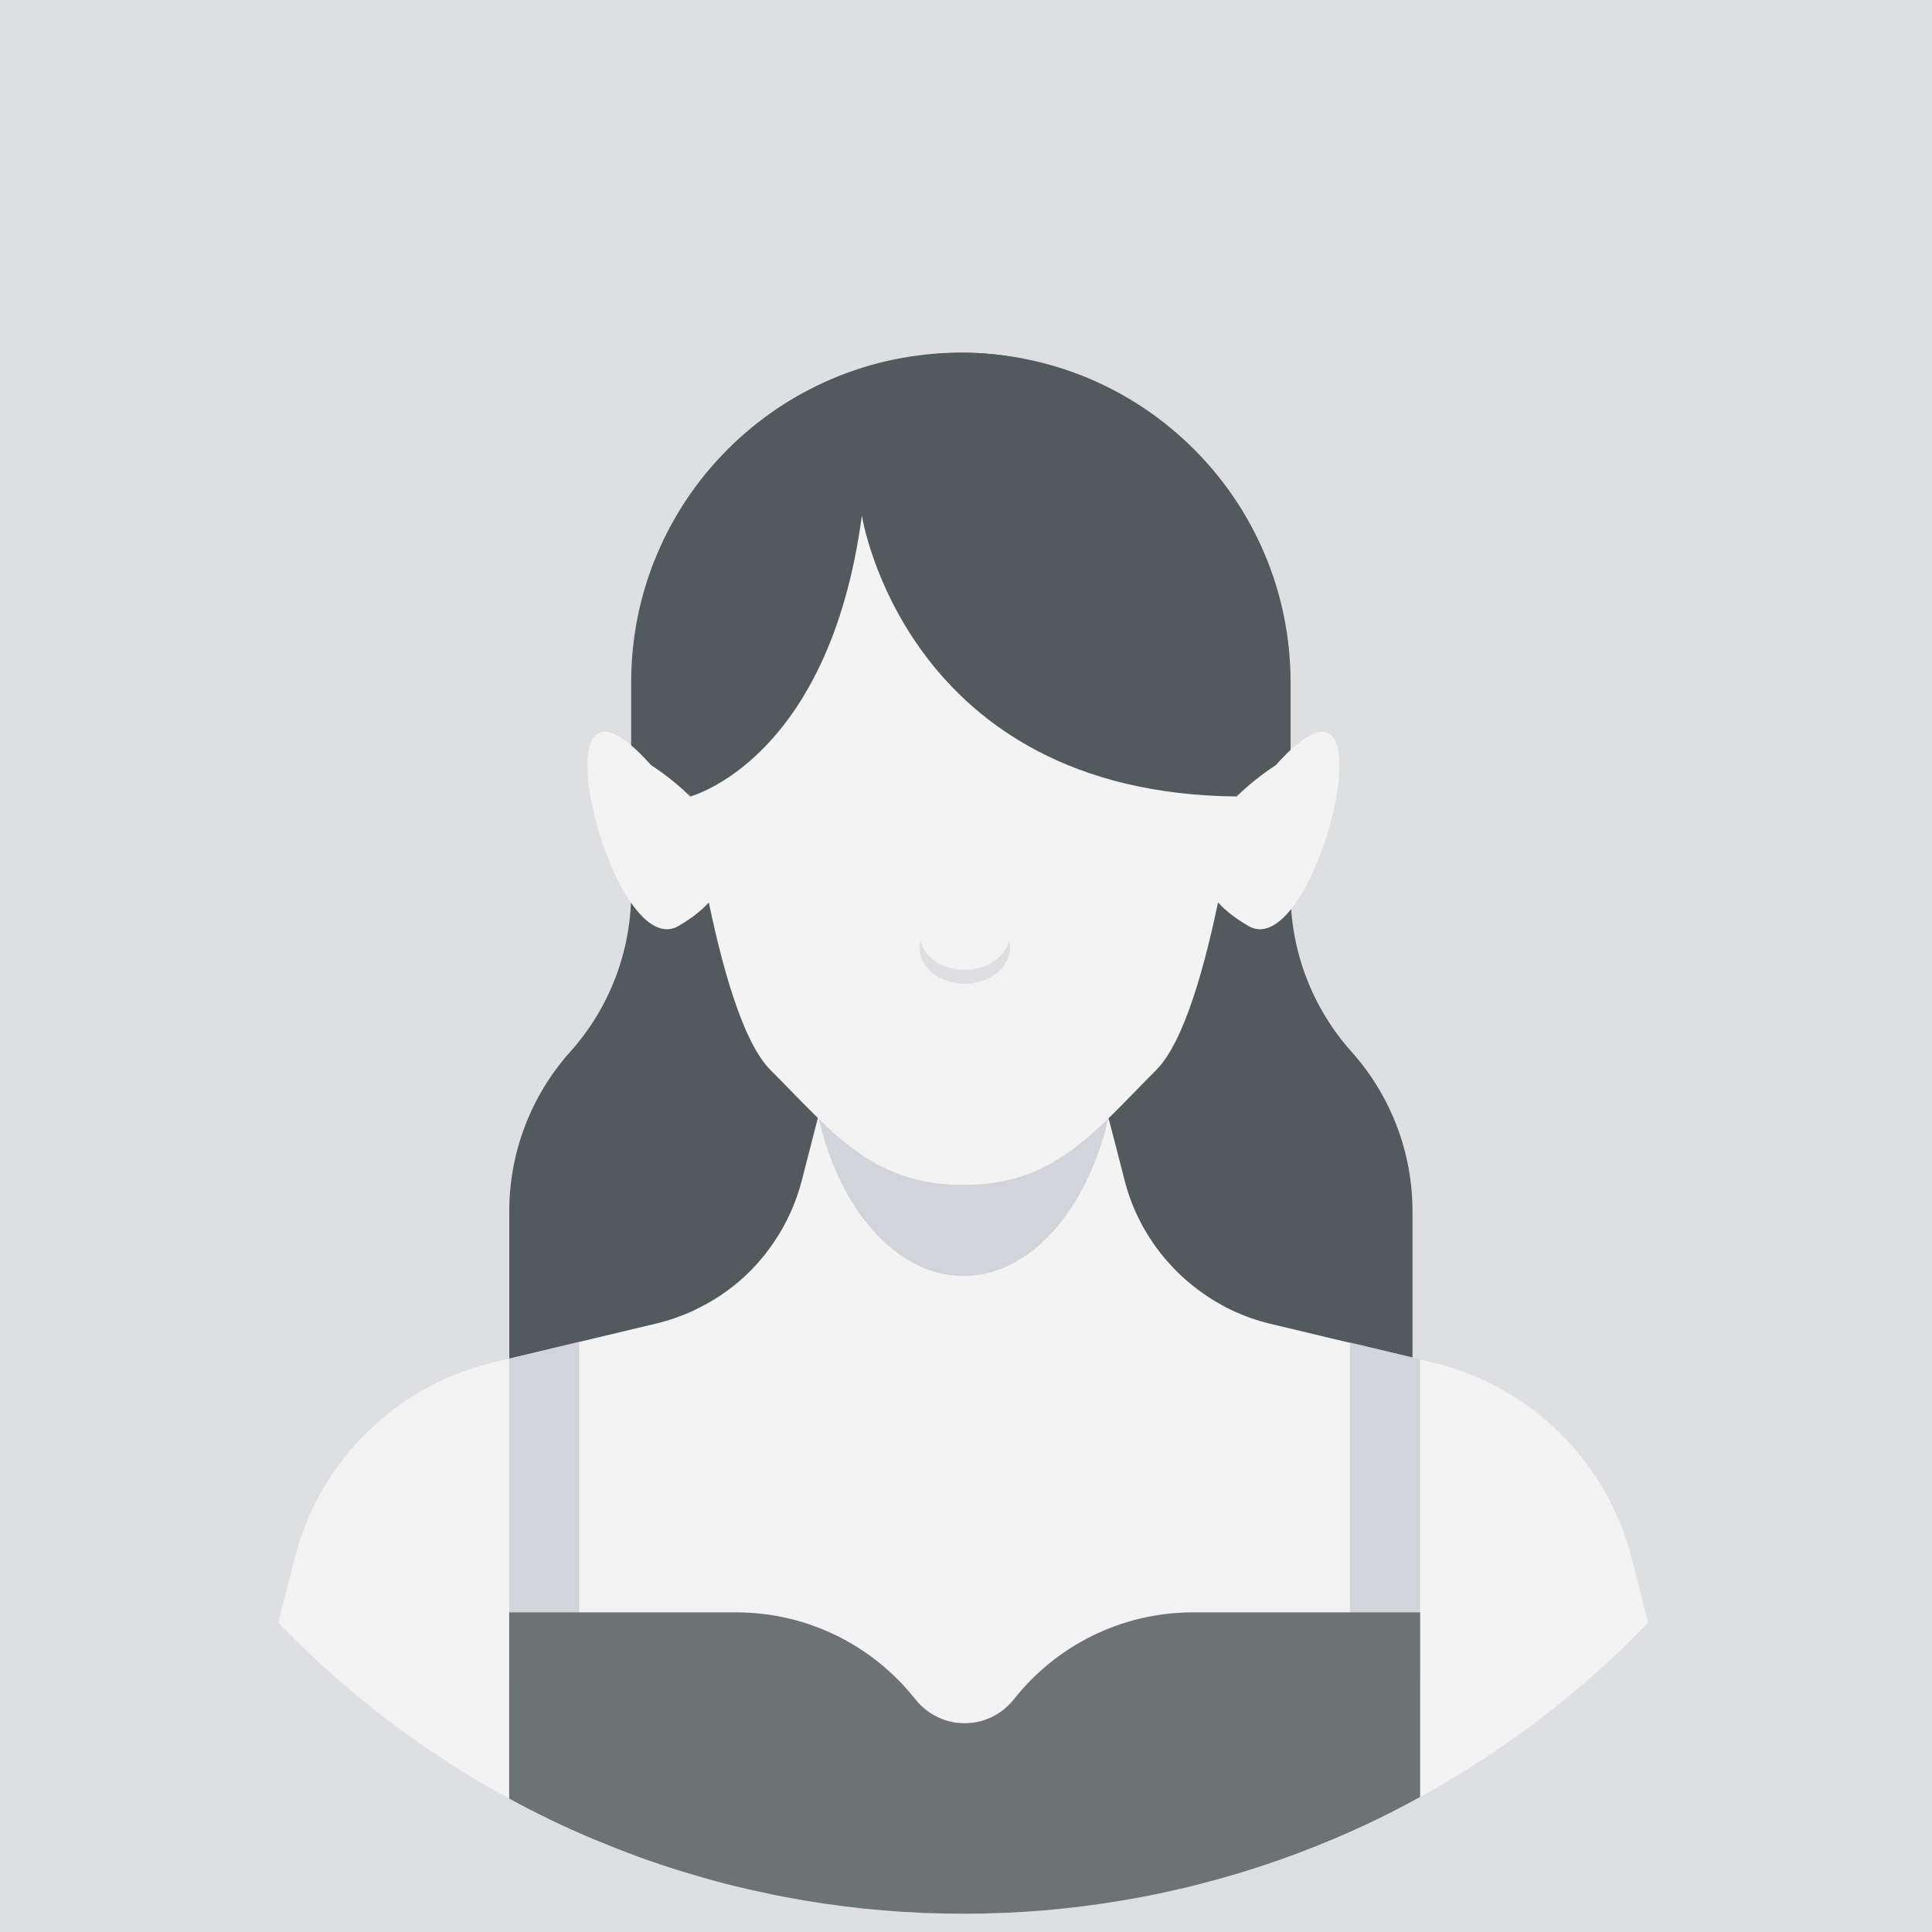 <?xml version="1.0" encoding="UTF-8"?>
<svg id="Capa_1" data-name="Capa 1" xmlns="http://www.w3.org/2000/svg" viewBox="0 0 200 200">
  <defs>
    <style>
      .cls-1 {
        fill: #dedfe0;
      }

      .cls-1, .cls-2, .cls-3, .cls-4, .cls-5 {
        stroke-width: 0px;
      }

      .cls-2 {
        fill: #6d7275;
      }

      .cls-3 {
        fill: #525a5e;
      }

      .cls-4 {
        fill: #d1d4da;
      }

      .cls-5 {
        fill: #f3f3f3;
      }
    </style>
  </defs>
  <rect class="cls-1" width="200" height="200"/>
  <g>
    <path class="cls-1" d="M198.23,99.61c0,26.56-10.51,50.67-27.6,68.37-12.05,12.5-27.37,21.81-44.58,26.56-8.37,2.33-17.2,3.57-26.32,3.57-7.93,0-15.64-.94-23.04-2.71-18.55-4.45-35.06-14.13-47.85-27.42C11.74,150.28,1.23,126.17,1.23,99.61,1.23,45.22,45.34,1.12,99.73,1.12s98.51,44.1,98.51,98.49Z"/>
    <g>
      <path class="cls-3" d="M133.6,92.38v-21.74c0-18.85-15.28-34.13-34.13-34.13h0c-18.85,0-34.13,15.28-34.13,34.13v21.74c0,6.09-2.25,11.97-6.31,16.5h0c-4.06,4.54-6.31,10.41-6.31,16.5v29.56h93.5v-29.56c0-6.09-2.25-11.97-6.31-16.5h0c-4.06-4.54-6.31-10.41-6.31-16.5Z"/>
      <path class="cls-5" d="M170.62,167.98c-6.89,7.13-14.84,13.24-23.62,18.04-2.9,1.6-5.88,3.05-8.95,4.35-.1.04-.2.09-.3.12-4.31,1.81-8.78,3.32-13.39,4.5-1.02.27-2.03.52-3.06.74-.05.01-.11.02-.16.04-1.62.36-3.24.68-4.9.95-5.37.92-10.89,1.39-16.52,1.39s-11.12-.47-16.47-1.37c-1.45-.25-2.9-.52-4.32-.84-1.02-.21-2.03-.45-3.05-.69-1.08-.27-2.16-.56-3.22-.87-3.48-.98-6.87-2.15-10.17-3.52-.36-.14-.71-.28-1.07-.43-2.98-1.25-5.9-2.66-8.72-4.2-8.88-4.83-16.93-10.99-23.89-18.21l1.7-6.69c2.56-10.04,10.48-17.85,20.57-20.26l1.62-.38,7.26-1.73,2.53-.61,5.46-1.3c1.42-.35,2.79-.83,4.07-1.45.06-.02.12-.06.19-.1.25-.12.48-.25.72-.37h.01c1.04-.56,2.02-1.2,2.94-1.93.76-.59,1.46-1.24,2.12-1.93.27-.28.53-.58.78-.88.5-.58.95-1.19,1.37-1.82,1.29-1.89,2.25-4.02,2.85-6.32l1.31-5.1.35-1.37.02-.11,1.68-6.5.5-1.94h25.7l1.92,7.43.17.67.1.37v.09s.37,1.39.37,1.39l1.31,5.09c.58,2.29,1.56,4.42,2.85,6.32.56.83,1.18,1.62,1.86,2.35.97,1.07,2.04,2.02,3.22,2.86.68.5,1.4.94,2.14,1.35.37.21.74.4,1.11.57,1.23.57,2.53,1.03,3.86,1.35l6.27,1.5,1.99.47,7.26,1.73,1.35.32c10.09,2.42,18.01,10.22,20.57,20.26l1.7,6.69Z"/>
      <path class="cls-4" d="M114.76,115.65c-2.18,9.57-8.08,16.44-15.02,16.44s-12.86-6.88-15.03-16.47l1.68-6.5.5-1.94h25.69l1.91,7.43.17.67.1.37Z"/>
      <path class="cls-5" d="M67.41,79.22c-12.79-14.36-4.26,20.74,2.82,16.64,12.44-7.21-2.82-16.64-2.82-16.64Z"/>
      <path class="cls-5" d="M132.06,79.22c12.79-14.36,4.26,20.74-2.82,16.64-12.44-7.21,2.82-16.64,2.82-16.64Z"/>
      <path class="cls-5" d="M129.51,68.88c0,1.09-.06,2.16-.19,3.22-.07.73-.33,3.29-.81,6.8-.15,1.1-.31,2.29-.5,3.55-.43,2.95-.98,6.25-1.63,9.56-1.59,7.95-3.8,15.88-6.7,18.77-1.6,1.6-3.05,3.13-4.46,4.53-1.19,1.18-2.35,2.25-3.57,3.2-.09.06-.16.14-.25.2-.2.16-.41.31-.62.46-1.46,1.05-3.01,1.92-4.76,2.51-1.83.63-3.89.98-6.3.98-2.28,0-4.25-.31-5.99-.89-1.88-.59-3.52-1.49-5.07-2.59-.15-.1-.28-.21-.42-.32-.06-.04-.12-.09-.19-.14-1.3-1-2.55-2.14-3.81-3.41-1.42-1.4-2.87-2.93-4.47-4.53-2.89-2.89-5.1-10.81-6.68-18.76h-.01c-.04-.17-.06-.35-.1-.52h-.01c-.16-.89-.33-1.76-.48-2.63-.07-.42-.15-.84-.22-1.26-.31-1.8-.58-3.53-.83-5.16-.19-1.26-.35-2.45-.5-3.55-.56-4.17-.83-7.02-.83-7.02-.09-.98-.15-1.98-.15-3,0-.26.01-.52.01-.78.01-.56.05-1.1.09-1.65.14-1.59.38-3.13.76-4.64.04-.17.07-.33.12-.51.02-.1.05-.2.07-.3,1.68-6.14,5.29-11.48,10.13-15.36.02-.01.04-.04.06-.05,4.67-3.73,10.48-6.08,16.82-6.43.56-.04,1.11-.05,1.68-.05h.01c7.13,0,13.67,2.5,18.8,6.68.79.63,1.54,1.31,2.25,2.03,3.79,3.79,6.56,8.59,7.88,13.98.37,1.5.62,3.06.74,4.64.06.81.1,1.61.1,2.43Z"/>
      <path class="cls-1" d="M104.54,98.12c0,2.05-2.09,3.72-4.68,3.72s-4.67-1.66-4.67-3.72c0-.25.02-.49.1-.72.41,1.71,2.3,3,4.57,3s4.17-1.29,4.58-3c.07.23.1.48.1.72Z"/>
      <path class="cls-3" d="M130.07,68.06c0,1.16-.06,2.28-.19,3.41-.08.77-.34,3.49-.82,7.21-.15,1.17-.85,2.43-1.04,3.77-34.36-.32-38.8-29.08-38.8-29.08-3.38,25.38-17.78,29.08-17.78,29.08-.19-1.34-.88-2.6-1.04-3.77-.57-4.42-.85-7.44-.85-7.44-.09-1.04-.15-2.1-.15-3.18,0-.28.01-.55.01-.83.01-.59.05-1.17.09-1.75.14-1.68.39-3.32.77-4.92.04-.18.08-.35.13-.54.03-.11.05-.21.08-.32,1.72-6.51,5.39-12.17,10.32-16.28.03-.01.04-.04.06-.05,4.76-3.95,10.67-6.45,17.13-6.81.57-.04,1.14-.05,1.72-.05h.01c7.27,0,13.93,2.65,19.15,7.08.81.67,1.56,1.39,2.3,2.15,3.86,4.02,6.69,9.11,8.02,14.82.38,1.59.63,3.24.76,4.92.06.85.1,1.71.1,2.57Z"/>
      <g>
        <g>
          <polygon class="cls-4" points="59.97 138.91 59.97 173.84 52.71 173.84 52.71 140.65 59.97 138.91"/>
          <polygon class="cls-4" points="147.01 140.71 147.01 173.84 139.75 173.84 139.75 138.98 147.01 140.71"/>
        </g>
        <path class="cls-2" d="M147.01,166.9v19.12c-2.9,1.6-5.88,3.05-8.95,4.35-.1.04-.2.09-.3.12-4.31,1.81-8.78,3.32-13.39,4.5-1.02.27-2.03.52-3.06.74-.05.01-.11.02-.16.04-1.62.36-3.24.68-4.9.95-5.37.92-10.89,1.39-16.52,1.39s-11.12-.47-16.47-1.37c-1.45-.25-2.9-.52-4.32-.84-1.02-.21-2.03-.45-3.05-.69-1.08-.27-2.16-.56-3.22-.87-3.48-.98-6.87-2.15-10.17-3.52-.36-.14-.71-.28-1.07-.43-2.98-1.25-5.9-2.66-8.72-4.2v-19.28h23.47c7.53,0,14.23,3.5,18.56,8.98,2.65,3.33,7.59,3.33,10.23,0,4.33-5.47,11.03-8.98,18.56-8.98h23.47Z"/>
      </g>
    </g>
  </g>
</svg>